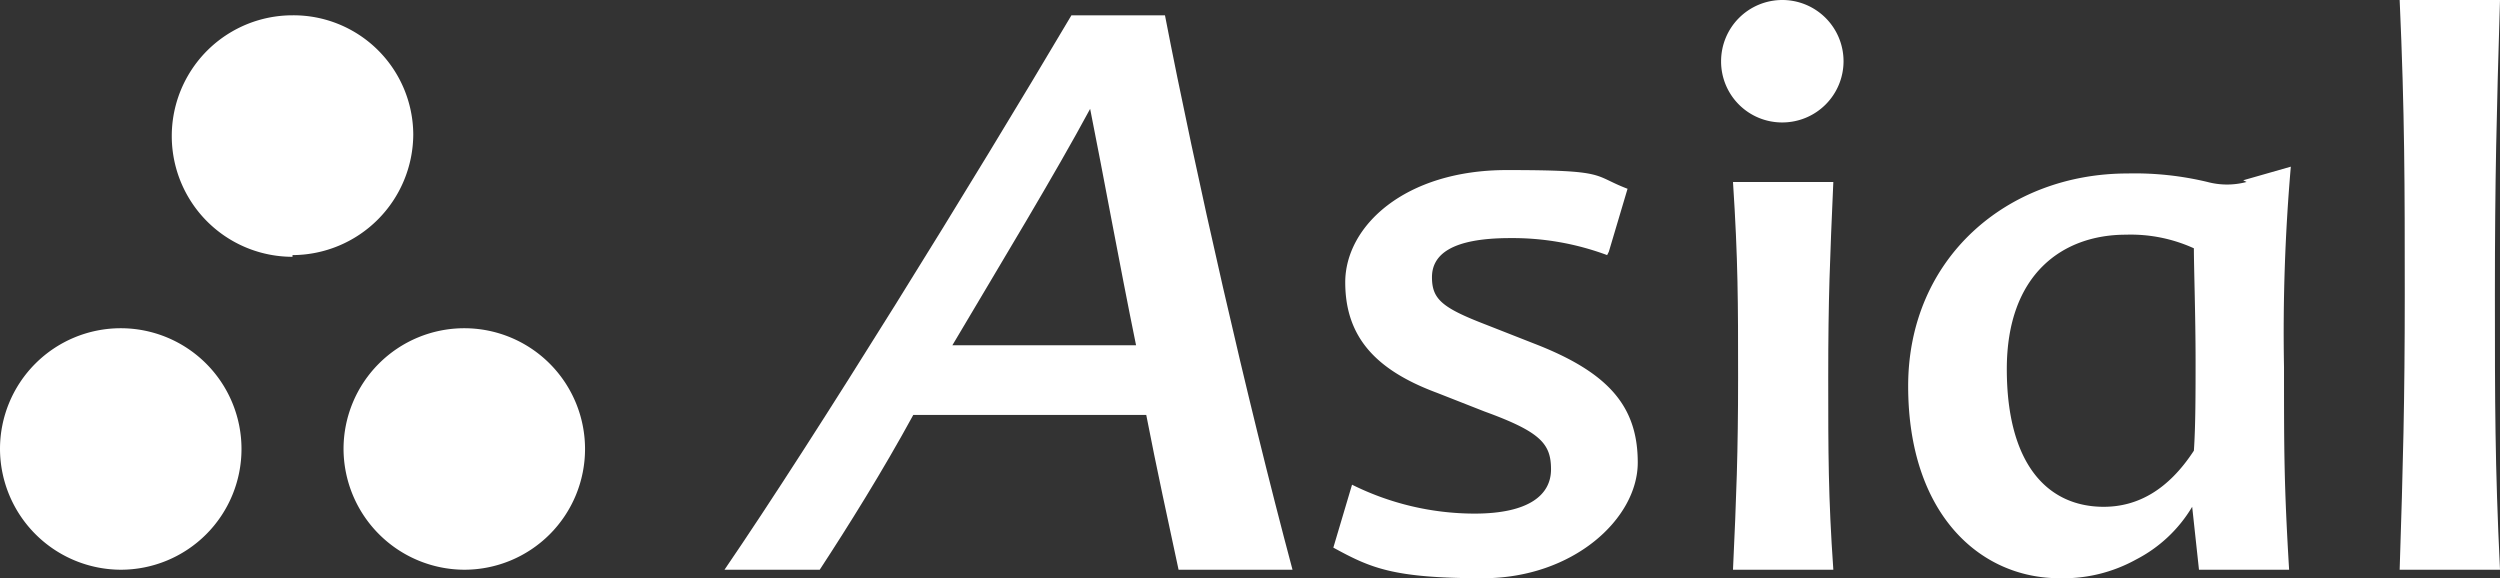 <svg xmlns="http://www.w3.org/2000/svg" xmlns:xlink="http://www.w3.org/1999/xlink" width="147" height="34" viewBox="0 0 147 34"><rect x="0" y="0" width="147" height="34" fill="#333333" stroke="none"/><defs><clipPath id="a"><rect width="147" height="34" fill="none"/></clipPath></defs><g clip-path="url(#a)"><path d="M132.1,10.7a4.479,4.479,0,0,1-2.3,0,18.312,18.312,0,0,0-4.7-.5c-7.1,0-12.9,5-12.9,12.5S116.4,34,121.1,34a8.829,8.829,0,0,0,4.5-1.1,8.216,8.216,0,0,0,3.3-3.1l.4,3.7h5.3c-.3-5-.3-7-.3-11.9a113.393,113.393,0,0,1,.4-11.8l-2.8.8ZM129,26.5c-1.5,2.3-3.3,3.3-5.3,3.3-3.3,0-5.7-2.5-5.7-8.1s3.3-7.9,7-7.9a8.954,8.954,0,0,1,4,.8c0,1.1.1,4,.1,6.6C129.1,23,129.1,25.1,129,26.5Z" fill="#fff"/><path d="M17.2,15a7.127,7.127,0,0,0,7.1-7.1,7.042,7.042,0,0,0-7.1-7,7.1,7.1,0,1,0,0,14.2Z" fill="#fff"/><path d="M7.1,33.5A7.1,7.1,0,1,0,0,26.4,7.127,7.127,0,0,0,7.1,33.5Z" fill="#fff"/><path d="M27.3,33.5a7.1,7.1,0,1,0-7.1-7.1,7.127,7.127,0,0,0,7.1,7.1Z" fill="#fff"/><path d="M94.5,15a15.928,15.928,0,0,0-5.7-1c-3.5,0-4.6,1-4.6,2.3s.6,1.8,3.2,2.8l2.8,1.1c4.4,1.7,6.1,3.7,6.1,7S92.5,34,87.2,34s-6.6-.6-8.8-1.8l1.1-3.7a16.223,16.223,0,0,0,7.2,1.7c3.2,0,4.5-1.1,4.5-2.6s-.6-2.2-3.9-3.4l-2.8-1.1c-3.5-1.3-5.4-3.2-5.4-6.5S82.6,10,88.6,10s5,.3,7.1,1.1l-1.1,3.7Z" fill="#fff"/><path d="M107.8,33.5h-5.9c.2-4.3.3-6.9.3-11.3s0-6.9-.3-11.5h5.9c-.2,4.6-.3,6.8-.3,11.5C107.5,26.6,107.5,29.2,107.8,33.5Z" fill="#fff"/><path d="M147,33.5h-5.9c.2-6.2.3-9.9.3-16.2s0-10.6-.3-17.3H147c-.2,6.7-.3,10.5-.3,17.3C146.7,23.6,146.7,27.3,147,33.5Z" fill="#fff"/><path d="M42.6,33.5C48,25.6,57.2,10.7,63,.9h5.5c1.8,9.3,4.8,22.5,7.5,32.6H69.3c-.6-2.8-1.3-6-1.9-9.1H53.7c-1.8,3.3-3.8,6.5-5.5,9.1H42.6ZM56,20.3H66.8c-1-4.9-1.9-9.9-2.7-13.9-2.1,3.9-5.2,9-8.1,13.9h0Z" fill="#fff"/><path d="M104.8,7.2a3.6,3.6,0,1,0-3.6-3.6A3.585,3.585,0,0,0,104.8,7.2Z" fill="#fff"/></g></svg>